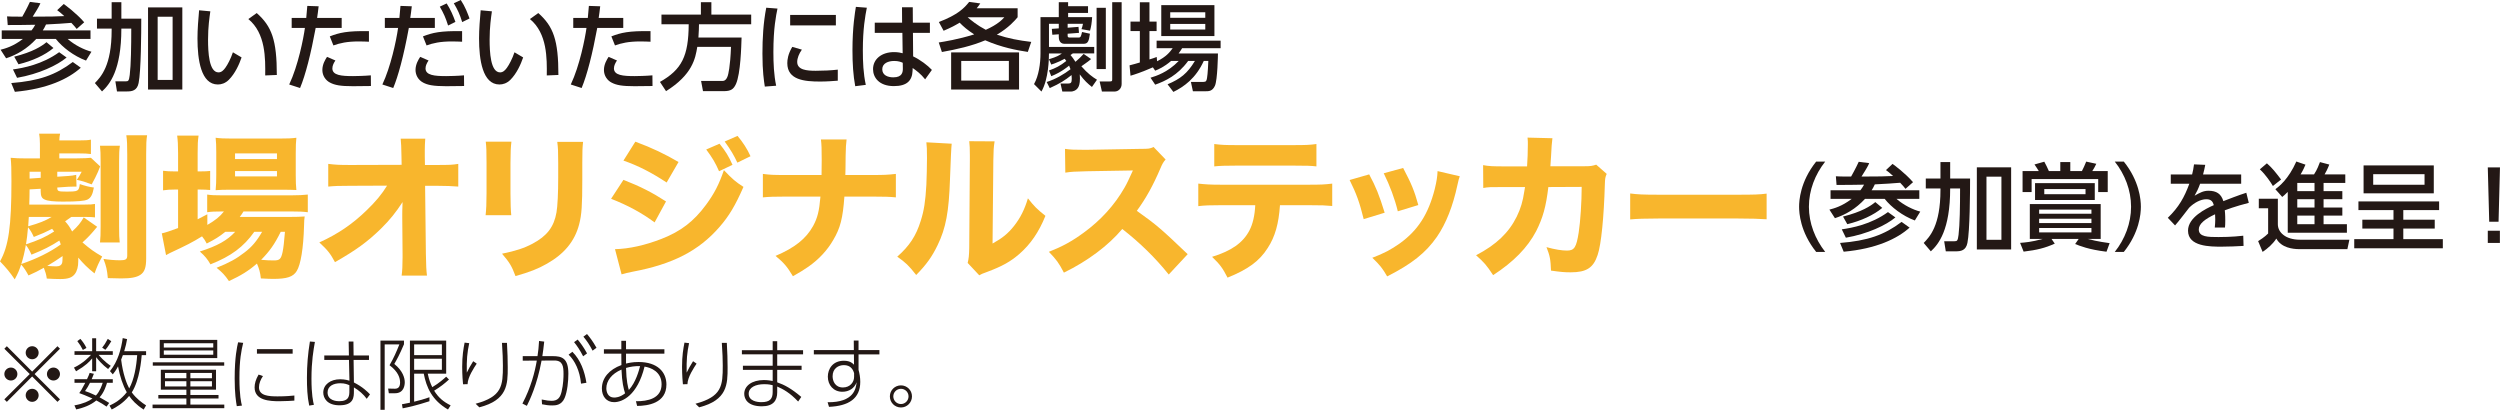 <?xml version="1.0" encoding="UTF-8"?><svg id="b" xmlns="http://www.w3.org/2000/svg" width="225.761mm" height="37.009mm" viewBox="0 0 639.953 104.909"><defs><style>.d{fill:#f8b62d;}.e{fill:#231815;}</style></defs><g id="c"><path class="e" d="M8.069,7.778c.317-.39.609-.805.951-1.439-3.341.049-3.73.073-7.047.073l-.171-2.219c.683.049,1.316.073,3.901.073.098-.195,1.098-1.902,1.951-3.78l2.682.341c-.268.61-.438,1.024-1.975,3.438,4.023,0,6.827-.049,8.095-.146-.95-.854-1.316-1.146-1.828-1.512l1.683-1.585c.438.317,3.218,2.341,5.242,4.682l-1.927,1.707c-.341-.438-.658-.829-1.365-1.561-1.463.122-4.121.317-6.486.415-.341.756-.585,1.146-.829,1.512h12.217v2.194h-5.853c1.805,1.585,4.219,2.78,6.096,3.268l-1.39,2.268c-3.146-1.17-6.022-3.39-7.729-5.535h-5.022c-2.365,2.56-4.999,4.072-7.706,4.95L.145,12.728c1.122-.292,3.219-.829,5.706-2.755H.438v-2.194h7.632ZM20.676,17.336c-3.17,2.853-8.534,5.413-16.873,6.169l-.927-2.243c7.096-.561,11.313-2.048,15.752-5.389l2.048,1.463ZM17.043,14.728c-2.365,1.975-7.071,4.218-12.68,5.193l-1.049-2.146c2.609-.366,7.486-1.268,11.826-4.414l1.902,1.366ZM13.678,12.289c-2.17,1.829-5.413,3.316-8.949,4.169l-1.097-1.951c4.804-1.219,6.998-2.658,8.266-3.706l1.78,1.487Z"/><path class="e" d="M28.576.561h2.487v4.218h5.096c0,3.462-.049,13.387-.683,16.483-.39,1.926-1.658,2.146-2.975,2.146h-2.561l-.414-2.585h2.657c.684,0,.829-.146,1.024-1.634.317-2.511.391-7.388.391-11.875h-2.536c0,10.68-2.999,14.289-4.95,16.093l-1.828-2.146c1.512-1.561,4.291-4.389,4.291-13.557v-.39h-3.755v-2.536h3.755V.561ZM46.669,1.902v21.019h-8.778V1.902h8.778ZM44.182,4.291h-3.828v16.166h3.828V4.291Z"/><path class="e" d="M53.838,2.901c-.22,1.561-.585,3.95-.585,7.242,0,3.169.219,8.388,2.682,8.388.78,0,1.317-.585,1.756-1.195.585-.805,1.365-2.292,1.927-3.95l2.219,1.317c-.61,1.78-1.658,4.121-3.268,5.73-.927.902-1.902,1.195-2.805,1.195-4.315,0-5.218-6.315-5.218-11.777,0-2.39.22-5.023.415-7.217l2.877.268ZM67.883,19.312c.049-4.316.146-10.777-4.316-14.435l2.146-1.536c3.853,3.414,5.145,6.9,5.145,15.849l-2.975.122Z"/><path class="e" d="M74.028,21.628c2.292-4.828,3.657-11.826,4.023-14.484h-3.39v-2.56h3.73c.171-1.683.195-2.024.269-3.072l2.901.097c-.17,1.512-.243,1.975-.39,2.975h6.291v2.56h-6.657c-1.219,6.608-2.608,12.07-3.999,15.386l-2.779-.902ZM85.854,15.483c-.366.536-.78,1.268-.78,2.024,0,1.78,2.341,1.975,5.291,1.975.78,0,2.975-.049,4.56-.195l.024,2.731c-1.536.024-3.072.049-4.608.049-3.17,0-4.633-.268-5.876-.927-1.098-.561-1.951-1.755-1.951-3.218,0-1.488.756-2.683,1.195-3.365l2.146.927ZM94.438,10.68c-.683-.024-1.414-.073-2.609-.073-3.023,0-4.877.439-6.486,1.024l-.926-2.316c2.438-.951,4.486-1.439,10.021-1.341v2.707Z"/><path class="e" d="M97.876,21.628c2.097-4.438,3.56-11.119,4.023-14.484h-3.39v-2.56h3.73c.171-1.683.195-2.024.269-3.072l2.901.097c-.17,1.512-.243,1.975-.39,2.975h6.291v2.56h-6.657c-1.341,7.339-2.779,12.484-3.999,15.386l-2.779-.902ZM109.702,15.483c-.366.536-.78,1.268-.78,2.024,0,1.78,2.341,1.975,5.291,1.975.78,0,2.975-.049,4.56-.195l.024,2.731c-1.536.024-3.072.049-4.608.049-3.39,0-4.779-.341-5.876-.927-1.317-.683-1.951-2-1.951-3.218,0-1.488.756-2.683,1.195-3.365l2.146.927ZM118.285,10.68c-.683-.024-1.414-.073-2.609-.073-3.023,0-4.877.439-6.486,1.024l-.926-2.316c2.438-.951,4.486-1.439,10.021-1.341v2.707ZM114.335.877c1.024,1.609,1.634,3.048,2.243,4.73l-1.878.927c-.634-2-1.097-3.048-2.121-4.828l1.756-.829ZM117.943,0c1.122,1.682,1.78,3.462,2.243,4.73l-1.877.927c-.609-1.975-1.146-3.146-2.146-4.828l1.779-.829Z"/><path class="e" d="M125.917,2.901c-.22,1.561-.585,3.95-.585,7.242,0,3.169.219,8.388,2.682,8.388.78,0,1.317-.585,1.756-1.195.585-.805,1.365-2.292,1.927-3.95l2.219,1.317c-.61,1.78-1.658,4.121-3.268,5.73-.927.902-1.902,1.195-2.805,1.195-4.315,0-5.218-6.315-5.218-11.777,0-2.39.22-5.023.415-7.217l2.877.268ZM139.962,19.312c.049-4.316.146-10.777-4.316-14.435l2.146-1.536c3.853,3.414,5.145,6.9,5.145,15.849l-2.975.122Z"/><path class="e" d="M146.107,21.628c2.292-4.828,3.657-11.826,4.023-14.484h-3.39v-2.56h3.73c.171-1.683.195-2.024.269-3.072l2.901.097c-.17,1.512-.243,1.975-.39,2.975h6.291v2.56h-6.657c-1.219,6.608-2.608,12.07-3.999,15.386l-2.779-.902ZM157.934,15.483c-.366.536-.78,1.268-.78,2.024,0,1.78,2.341,1.975,5.291,1.975.78,0,2.975-.049,4.56-.195l.024,2.731c-1.536.024-3.072.049-4.608.049-3.17,0-4.633-.268-5.876-.927-1.098-.561-1.951-1.755-1.951-3.218,0-1.488.756-2.683,1.195-3.365l2.146.927ZM166.517,10.68c-.683-.024-1.414-.073-2.609-.073-3.023,0-4.877.439-6.486,1.024l-.926-2.316c2.438-.951,4.486-1.439,10.021-1.341v2.707Z"/><path class="e" d="M178.488,11.997c-.487,2.999-1.243,7.096-7.997,11.338l-1.561-2.365c5.607-3.17,7.314-6.608,7.363-14.752h-6.974v-2.487h10.095V.561h2.683v3.17h10.192v2.487h-13.362c-.024.853-.024,1.829-.146,3.389h11.046c-.073,2.292-.244,9.241-1.438,11.899-.61,1.341-1.317,1.829-3.146,1.829h-5.291l-.488-2.609h5.315c.439,0,1.073,0,1.512-1.316.098-.317.635-2.146.829-7.413h-8.632Z"/><path class="e" d="M199.021,2.194c-.366,1.755-1.049,5.047-1.049,11.119,0,2.902.122,5.803.707,8.632l-2.901.22c-.22-1.439-.61-3.829-.61-8.413,0-3.95.22-7.9.976-11.777l2.878.22ZM205.263,12.704c-.732,1.024-1.195,2.194-1.195,3.146,0,2.048,2.414,2.268,4.755,2.268,1.902,0,3.95-.098,5.633-.292v2.829c-1.317.097-2.78.219-4.511.219-3.999,0-8.413-.39-8.413-4.706,0-.829.146-2.268,1.269-4.169l2.463.707ZM213.967,3.828v2.682h-11.704v-2.682h11.704Z"/><path class="e" d="M221.893,1.975c-.414,2.073-1.023,5.389-1.023,10.899,0,2.975.121,5.95.756,8.852l-2.707.341c-.512-2.78-.707-5.73-.707-9.193,0-5.974.658-9.777.878-11.119l2.804.219ZM238.035,5.803v2.609h-4.341l.049,6.022c1.878.902,3.706,2.292,4.804,3.463l-1.731,2.414c-1.097-1.39-2.243-2.243-3.194-2.901l-.024.707c-.098,2.536-1.463,3.926-4.779,3.926-3.804,0-5.34-2.219-5.34-4.34,0-2.584,2.194-4.365,5.389-4.365,1.024,0,1.707.171,2.195.293l-.073-5.218h-7.071v-2.609h6.998l-.024-3.95h2.755l.024,3.95h4.365ZM231.085,16.068c-.487-.219-1.121-.463-2.194-.463-1.463,0-3.048.561-3.048,2.121,0,1.512,1.39,2.073,2.829,2.073,2.316,0,2.462-1.366,2.438-2.365l-.024-1.366Z"/><path class="e" d="M263.101,13.289c-2.779-.415-6.729-1.146-10.899-2.975-3.535,1.487-7.314,2.316-11.094,2.999l-.805-2.438c1.365-.22,4.949-.78,9.07-2.073-1.78-1.146-2.707-1.975-3.73-2.999-1.171.707-2.049,1.195-4.097,2.072l-1.219-2.243c4.827-1.829,6.534-3.584,7.754-5.145l2.853.39c-.463.683-.609.854-.927,1.244h10.485v2.292c-.658.78-2.268,2.682-5.315,4.462,3.048 1,5.559,1.463,8.802,1.853l-.878,2.56ZM260.857,22.92h-17.385v-9.51h17.385v9.51ZM258.249,15.605h-12.192v5.023h12.192v-5.023ZM247.69,4.413c.902.78,2.414,2.048,4.657,3.219,3.072-1.366,4.243-2.658,4.755-3.219h-9.412Z"/><path class="e" d="M268.515,18.043c1.707-.609,2.804-1.146,4.438-2.438-.098-.122-.146-.22-.414-.561-.659.366-1.707.902-3.438,1.487l-.585-1.365c2.17-.659,2.779-1.098,3.315-1.488h-3.315c0,1.195-.073,6.535-1.927,9.753l-1.901-1.902c1.219-2.121,1.657-5.315,1.657-7.852V4.389h4.682V.561h2.39v1.024h5.097v1.731h-5.097v1.073h6.146c-.098,1.536-.244,2.438-.537,3.462l-2.194-.39c.098-.244.293-.731.391-1.365h-3.926v1l2.779-.219.122,1.536-2.901.219v.463c0,.244,0,.512.463.512h2.39c.463,0,.585-.292.829-1.415l2.023.439c-.268,1.878-.487,2.585-1.634,2.585h-4.925c-.342,0-1.415-.146-1.415-1.756v-.683l-1.657.122-.122-1.512,1.779-.122v-1.17h-2.511v5.925h11.582v1.658h-5.486c-.342.244-.439.317-.585.415.39.463.805.976,1.268,1.731.78-.658,1.438-1.292,2.097-2.024l1.902,1.317c-.244.195-.439.39-.78.634-.22.171-1.438,1.024-1.707,1.219,1.658,1.902,2.877,2.755,3.999,3.438l-1.292,1.853c-1.073-.853-1.902-1.585-3.121-3.218.024.219.049.536.049,1.048,0,1.39-.269,1.951-.415,2.219-.512.976-1.585,1.122-1.78,1.122h-2.316l-.463-2.048h1.95c.731,0,.927-.244.927-1.219,0-.317-.024-.634-.049-.951-1.755,1.39-2.901,2.122-5.584,3.341l-.78-1.561c2.39-.78,4.341-1.951,6.097-3.268-.098-.292-.22-.609-.366-.927-.341.293-2.048,1.707-4.56,2.707l-.585-1.463ZM280.706,1.999h2.365v15.679h-2.365V1.999ZM284.705.561h2.414v20.945c0,1.17-.878,1.926-1.78,1.926h-3.268l-.585-2.584h2.561c.609,0,.658-.098.658-.561V.561Z"/><path class="e" d="M299.774,15.605c-1.854,1.584-3.194,2.121-4.072,2.487l-.585-.854c-3.097,1.341-4.584,1.805-5.73,2.146l-.243-2.658c.561-.122,2.243-.61,2.633-.732V7.949h-2.39v-2.414h2.39V.585h2.463v4.95h1.829v2.414h-1.829v7.266c1.098-.341,1.243-.39,1.854-.634l.097,1.097c2.293-1.122,3.243-2.292,3.999-3.34h-4.12v-1.926h16.386v1.926h-9.852c-.316.512-.487.805-.902,1.341h10.07c0,.269-.097,6.803-.779,8.291-.635,1.39-1.585,1.39-2.342,1.39h-3.291l-.513-2.39h3.194c.731,0,.805-.317.927-.951.195-1.0.317-3.853.342-4.413h-1.171c-2.023,4.462-5.12,6.632-7.778,7.924l-1.487-1.951c3.268-1.365,5.072-2.78,6.998-5.974h-1.731c-2.682,3.682-5.852,5.145-8.437,6.071l-1.194-1.78c1.438-.438,4.438-1.39,7.217-4.291h-1.95ZM297.263,1.316h13.606v7.925h-13.606V1.316ZM299.555,3.145v1.415h8.974v-1.415h-8.974ZM299.555,6.12v1.438h8.974v-1.438h-8.974Z"/><path class="d" d="M24.874,58.055c-1.763,2.123-2.403,2.764-3.766,4.005,2.003,1.723,2.965,2.403,5.047,3.605-.881,1.562-1.281,2.483-1.962,4.326-1.763-1.402-2.885-2.523-4.166-4.045v.921c0,1.402-.28,2.483-.881,3.285-.722.921-1.723,1.282-3.726,1.282-1.081,0-1.883-.04-3.444-.121-.16-1.121-.36-1.722-.761-2.764-1.482.841-2.163,1.162-3.926,1.963-.761-1.362-1.001-1.763-1.883-2.804-.521,1.562-.761,2.163-1.642,3.805-1.242-1.843-2.163-2.924-3.766-4.606,2.203-3.885,2.924-9.012,2.924-20.508,0-3.084-.04-4.486-.2-6.008,1.202.12,2.203.16,3.966.16h3.524v-3.765c0-1.122-.08-1.843-.2-2.563h5.367c-.12.521-.16.881-.2,1.722h4.927c1.603,0,2.443-.04,3.164-.2v3.685c-.921-.121-1.642-.161-3.164-.161h-4.927v1.282h4.086q3.324-.04,4.005-.16l2.363,2.203q-.2.48-.561,1.402c-.4.921-.881,1.883-1.603,3.205-1.682-.641-2.443-.881-3.805-1.162.48-.681.841-1.282,1.241-2.083h-6.248v1.282l2.924-.2c.681-.04,1.362-.16,1.923-.28l.08,3.004h-.521q-.12,0-1.522.04l-2.884.2c0,.961.2,1.042,2.283,1.042,3.084,0,3.244-.08,3.484-1.922,1.282.44,2.323.721,3.605.881-.321,1.803-.762,2.644-1.643,3.084-.761.36-2.523.521-6.289.521-2.362,0-3.885-.16-4.646-.521-.762-.321-1.042-.881-1.042-2.163v-.601l-2.844.16c0,1.642-.04,2.283-.08,3.885h14.26c1.281,0,1.962-.04,2.563-.16v3.444c-.602-.08-1.082-.12-2.483-.12h-3.565c-.881.641-1.081.761-1.602,1.122.761.841,1.161,1.402,1.802,2.604,1.482-1.362,2.163-2.203,2.965-3.605l3.444,2.403ZM8.051,65.185c-.48-1.082-.801-1.643-1.441-2.483-.36,2.042-.601,3.044-1.162,4.887,4.046-1.402,7.29-3.004,10.094-5.007-.12-.401-.16-.561-.36-1.001-2.123,1.402-4.206,2.443-7.13,3.605ZM13.338,58.576c-1.562.801-2.443,1.201-4.686,2.083-.481-1.042-.802-1.642-1.482-2.483-.16,1.883-.28,2.844-.521,4.366,3.084-1.001,4.967-1.843,7.21-3.285-.241-.32-.281-.4-.521-.681ZM8.131,55.532h-.761c-.08,1.162-.08,1.442-.16,2.403,2.924-.841,4.366-1.402,6.008-2.403h-5.087ZM7.57,43.956v1.763l2.844-.201v-1.562h-2.844ZM12.097,68.069c1.001.08,1.923.12,2.283.12.921,0,1.441-.36,1.562-1.082.04-.28.04-.32.08-1.562-1.241.881-2.644,1.762-3.925,2.523ZM30.682,37.307c-.16,1.122-.2,2.123-.2,4.085v16.502c0,2.283.04,3.084.16,4.166h-5.047c.12-1.122.16-2.123.16-4.166v-16.382c0-2.002-.04-3.124-.16-4.206h5.087ZM37.651,34.624c-.2,1.202-.24,2.323-.24,4.847v26.676c0,2.323-.4,3.485-1.482,4.206-.961.641-2.403.921-4.887.921-.641,0-.921,0-3.444-.08-.2-2.163-.4-3.044-1.122-4.926,1.122.2,2.845.36,4.206.36,1.522,0,1.883-.24,1.883-1.242v-25.795c0-2.483-.04-3.765-.24-4.967h5.327Z"/><path class="d" d="M57.679,59.337c-1.603,1.282-2.644,1.923-4.767,3.004-.44-.841-.601-1.081-1.202-1.842-2.442,1.522-4.045,2.323-8.251,4.286-.2.08-.24.12-.961.521l-1.082-5.568c.922-.2,2.003-.561,4.166-1.362v-9.853h-.881c-1.082,0-1.963.04-2.964.2v-5.007c.841.12,1.762.16,2.964.16h.881v-4.687c0-2.123-.08-3.244-.24-4.486h5.487c-.2,1.282-.24,2.323-.24,4.486v4.687h.601c1.202,0,1.963-.04,2.604-.12v4.887c-.921-.08-1.521-.12-2.563-.12h-.641v7.61c.801-.441,1.121-.601,2.483-1.282v2.724c2.123-1.242,3.164-2.083,4.246-3.445h-.521c-1.722,0-2.804.04-3.765.2v-4.526c.921.16,2.003.2,3.846.2h17.663c1.883,0,3.165-.08,4.246-.2v4.526c-1.161-.16-2.443-.2-4.206-.2h-12.256c-.401.641-.521.841-.962,1.402h12.737c1.923,0,2.724-.04,3.886-.12-.12.721-.12,1.122-.16,2.403-.16,5.688-.842,9.934-1.883,11.576-.921,1.482-2.483,2.003-6.048,2.003-.842,0-1.402-.04-3.125-.121-.16-1.522-.44-2.523-1.001-3.805-2.163,1.883-4.126,3.084-7.17,4.486-1.001-1.482-1.722-2.243-3.164-3.405,3.204-1.282,5.047-2.283,7.21-3.965,1.802-1.362,3.124-2.924,4.445-5.247h-2.002c-2.724,3.845-5.929,6.249-11.216,8.332-.761-1.322-1.401-2.123-2.724-3.285,4.526-1.442,7.01-2.844,9.053-5.047h-2.523ZM58.88,48.562c-1.521,0-2.764.04-3.685.12.12-1.242.16-2.283.16-3.965v-5.728c0-1.642-.04-2.563-.16-3.725,1.241.16,2.123.201,4.165.201h12.177c2.083,0,3.124-.041,4.326-.201-.12,1.122-.16,1.963-.16,4.086v5.407c0,1.722.04,2.884.16,3.885-.801-.04-2.003-.08-3.604-.08h-13.379ZM60.162,40.712h10.734v-1.442h-10.734v1.442ZM60.162,45.158h10.734v-1.362h-10.734v1.362ZM71.857,59.337c-1.602,3.245-2.844,4.967-5.007,7.17,1.282.12,2.323.16,3.205.16,1.521,0,1.882-.32,2.283-2.163.24-1.202.36-2.363.601-5.167h-1.082Z"/><path class="d" d="M102.965,55.131c0-.36,0-1.522.08-3.405-1.643,2.563-3.324,4.646-5.527,6.81-3.445,3.364-6.369,5.487-11.776,8.571-1.201-2.243-1.883-3.084-4.005-5.047,4.766-2.163,8.531-4.726,12.176-8.291,2.243-2.163,3.846-4.085,5.167-6.249l-9.412.04c-3.004,0-3.926.04-5.648.2v-5.808c2.003.24,2.845.28,5.769.28l13.018-.04-.04-2.123q-.04-3.164-.2-4.566h6.288c-.08,1.161-.12,1.922-.12,3.004v1.522l.04,2.203h2.884c3.565,0,4.126-.04,5.647-.28v5.808c-1.401-.12-3.244-.2-5.527-.2h-2.964l.2,17.424c.04,3.004.12,4.286.28,5.567h-6.488c.16-1.162.24-2.483.24-4.646v-.881l-.08-9.333v-.561Z"/><path class="d" d="M130.911,36.266c-.161,1.322-.241,2.804-.241,5.447v7.851c0,2.483.08,4.446.2,5.528h-6.568c.16-1.482.24-2.964.24-5.608v-7.771c0-3.084-.04-4.005-.2-5.447h6.569ZM149.256,36.306c-.16,1.442-.2,2.283-.2,5.327v4.246c0,6.649-.16,9.092-.802,11.536-1.121,4.326-3.805,7.57-8.251,10.093-2.243,1.282-4.366,2.123-8.051,3.165-.961-2.563-1.482-3.445-3.444-5.728,3.524-.721,5.607-1.402,7.811-2.563,3.685-1.962,5.487-4.286,6.128-8.011.28-1.602.44-4.927.44-8.852v-3.805c0-3.044-.04-3.765-.24-5.407h6.609Z"/><path class="d" d="M159.589,46.039c4.406,1.722,7.37,3.244,10.896,5.527l-2.924,5.367c-3.285-2.443-6.85-4.366-11.136-6.048l3.164-4.847ZM157.427,63.783c3.604-.08,7.73-1.001,11.936-2.644,4.927-1.923,8.252-4.486,11.376-8.732,2.123-2.884,3.324-5.247,4.566-8.852,2.242,2.363,2.964,2.964,5.006,4.286-2.082,4.767-3.685,7.45-6.128,10.254-5.327,6.128-11.977,9.533-22.23,11.456-1.241.24-2.002.44-2.844.681l-1.682-6.449ZM162.634,36.266c4.325,1.602,7.65,3.205,11.055,5.207l-3.044,5.247c-3.966-2.604-7.33-4.326-11.056-5.607l3.045-4.847ZM184.183,36.787c1.522,1.882,2.323,3.164,3.324,5.407l-3.444,1.642c-.961-2.203-1.683-3.405-3.284-5.567l3.404-1.482ZM188.789,34.784c1.361,1.602,2.523,3.405,3.324,5.207l-3.364,1.642c-.881-1.882-1.683-3.244-3.244-5.407l3.284-1.442Z"/><path class="d" d="M223.396,44.797c2.804,0,3.846-.04,5.928-.28v6.008c-1.481-.16-3.124-.2-5.848-.2h-7.33c-.4,5.567-1.041,8.051-2.844,11.095-1.521,2.644-3.685,4.967-6.368,6.849-1.162.801-2.043,1.362-3.966,2.443-1.521-2.523-2.243-3.365-4.446-5.207,4.927-2.083,7.811-4.406,9.613-7.65,1.122-2.083,1.562-3.765,1.883-7.53h-9.053c-2.563,0-4.205.04-5.688.2v-6.008c1.843.24,2.604.28,5.808.28h9.213c.04-2.123.04-3.405.04-3.845,0-2.844-.04-4.005-.2-5.247h6.569q-.201,1.362-.241,4.085c-.04,1.442-.04,2.604-.04,3.565q-.04,1.001-.04,1.442h7.01Z"/><path class="d" d="M243.619,36.787q-.16,1.201-.44,9.092c-.28,8.331-1.042,12.497-3.165,16.863-1.401,2.924-2.884,5.007-5.487,7.65-1.922-2.443-2.684-3.165-4.847-4.687,3.085-2.724,4.807-5.287,6.009-9.172.841-2.644,1.201-4.967,1.441-9.212.08-1.963.16-4.687.16-6.85,0-2.243-.04-3.004-.16-4.045l6.489.361ZM254.594,36.186c-.24,1.642-.28,2.123-.32,4.847l-.2,21.309c2.483-1.362,3.966-2.563,5.487-4.486,1.643-2.083,2.724-4.246,3.565-7.09,1.642,2.083,2.282,2.724,4.485,4.486-1.682,4.166-3.805,7.25-6.648,9.733-2.323,2.002-4.366,3.164-8.452,4.686-1.001.36-1.321.481-1.842.801l-2.965-3.165c.281-1.122.361-1.922.401-3.845l.16-22.51v-1.122c0-1.762-.04-2.684-.16-3.685l6.488.04Z"/><path class="d" d="M299.174,70.272c-3.404-4.246-7.41-8.171-11.896-11.656-3.564,4.246-8.852,8.211-14.94,11.175-1.321-2.523-1.882-3.284-3.845-5.327,3.524-1.402,5.888-2.684,8.892-4.887,4.406-3.204,7.931-7.089,10.494-11.576.521-.881,1.202-2.323,2.123-4.366l-11.695.2c-3.325.08-4.086.12-5.607.36l-.08-6.088c1.281.2,2.402.24,4.886.24h.762l13.658-.24c2.203,0,2.403-.04,3.364-.481l3.085,3.205c-.521.561-.842,1.082-1.322,2.243-1.923,4.486-3.725,7.73-6.048,10.895,5.167,3.685,6.168,4.566,13.018,11.095l-4.847,5.207Z"/><path class="d" d="M327.648,52.528c-.32,4.726-1.241,8.051-3.124,10.935-2.123,3.365-5.047,5.488-10.294,7.61-1.281-2.483-1.883-3.324-3.966-5.327,4.967-1.522,7.932-3.605,9.573-6.769.842-1.602,1.362-3.805,1.482-6.449h-8.893c-2.684,0-4.085.04-5.688.24v-5.768c1.843.201,3.044.281,5.768.281h22.591c2.844,0,4.006-.04,5.928-.281v5.728c-1.842-.16-2.522-.2-5.808-.2h-7.57ZM310.826,36.867c1.842.24,2.924.28,5.768.28h14.46c3.124,0,4.245-.04,5.928-.28v5.728c-1.482-.16-2.203-.2-5.848-.2h-14.62c-2.644,0-4.246.04-5.688.2v-5.728Z"/><path class="d" d="M350.483,44.637c1.763,3.284,2.563,5.287,3.966,9.813l-5.367,1.643c-1.082-4.366-1.843-6.449-3.605-10.014l5.007-1.442ZM373.675,45.118c-.24.681-.28.801-.601,2.243-1.161,5.407-2.884,9.813-5.247,13.258-2.844,4.085-6.408,6.93-12.737,10.134-1.241-2.123-1.803-2.844-3.805-4.767,3.044-1.162,4.766-2.083,7.049-3.685,4.646-3.364,7.29-7.49,8.933-13.898.48-1.963.681-3.285.721-4.606l5.688,1.322ZM359.176,42.995c2.122,4.046,2.884,5.848,3.885,9.493l-5.247,1.602c-.761-3.164-2.043-6.609-3.604-9.733l4.967-1.362Z"/><path class="d" d="M390.902,42.594c.12-1.722.2-3.805.2-5.688,0-.601,0-.961-.08-1.683l6.369.16q-.2,1.322-.361,4.807c-.04.841-.08,1.082-.16,2.363h8.812c1.481,0,1.923-.08,2.924-.4l2.684,2.363c-.36.761-.44,1.161-.48,2.764-.24,8.251-.922,15.301-1.843,17.984-1.081,3.284-2.844,4.446-6.89,4.446-1.562,0-2.523-.08-5.047-.44-.12-2.924-.28-3.765-1.161-6.008,2.163.601,3.926.881,5.247.881,1.883,0,2.403-.801,3.004-4.646.44-2.884.762-7.851.762-11.656l-8.532.04c-.601,5.047-1.401,7.891-3.124,11.295-2.203,4.206-5.808,7.891-11.015,11.255-1.683-2.563-2.323-3.285-4.366-5.087,5.207-2.724,8.371-5.768,10.414-9.894,1.001-2.042,1.562-3.925,1.923-6.409l.2-1.162h-5.207c-3.966,0-4.046,0-5.487.24l-.04-5.848c1.521.28,2.523.32,5.607.32h5.647Z"/><path class="d" d="M417.298,49.523c1.803.241,3.244.321,7.33.321h20.268c4.045,0,5.487-.04,7.33-.281v6.569c-1.603-.12-4.246-.201-7.37-.201h-20.228c-3.484,0-5.768.081-7.33.241v-6.649Z"/><path class="e" d="M464.902,64.484c-4.12-5.169-4.364-10.021-4.364-11.558s.244-6.389,4.364-11.558h2.316c-2.608,3.316-4.169,7.34-4.169,11.558s1.585,8.242,4.169,11.558h-2.316Z"/><path class="e" d="M476.217,48.709c.317-.39.609-.805.951-1.439-3.341.049-3.73.073-7.047.073l-.171-2.219c.683.049,1.316.073,3.901.073.098-.195,1.098-1.902,1.951-3.78l2.682.341c-.268.61-.438,1.024-1.975,3.438,4.023,0,6.827-.049,8.095-.146-.95-.854-1.316-1.146-1.828-1.512l1.683-1.585c.438.317,3.218,2.341,5.242,4.682l-1.927,1.707c-.341-.439-.658-.829-1.365-1.561-1.463.122-4.121.317-6.486.414-.341.756-.585,1.146-.829,1.512h12.217v2.194h-5.853c1.805,1.585,4.219,2.78,6.096,3.268l-1.39,2.268c-3.146-1.17-6.022-3.39-7.729-5.535h-5.022c-2.365,2.56-4.999,4.072-7.706,4.95l-1.414-2.194c1.122-.292,3.219-.829,5.706-2.755h-5.413v-2.194h7.632ZM488.823,58.267c-3.17,2.853-8.534,5.413-16.873,6.169l-.927-2.243c7.096-.561,11.313-2.048,15.752-5.389l2.048,1.463ZM485.19,55.658c-2.365,1.975-7.071,4.218-12.68,5.193l-1.049-2.146c2.609-.366,7.486-1.268,11.826-4.414l1.902,1.366ZM481.825,53.219c-2.17,1.829-5.413,3.316-8.949,4.169l-1.097-1.951c4.804-1.219,6.998-2.658,8.266-3.706l1.78,1.487Z"/><path class="e" d="M496.724,41.491h2.487v4.218h5.096c0,3.462-.049,13.387-.683,16.483-.39,1.926-1.658,2.146-2.975,2.146h-2.561l-.414-2.584h2.657c.684,0,.829-.146,1.024-1.634.317-2.511.391-7.388.391-11.875h-2.536c0,10.68-2.999,14.289-4.95,16.093l-1.828-2.146c1.512-1.561,4.291-4.389,4.291-13.557v-.39h-3.755v-2.536h3.755v-4.218ZM514.816,42.832v21.019h-8.778v-21.019h8.778ZM512.329,45.222h-3.828v16.166h3.828v-16.166Z"/><path class="e" d="M539.225,64.436c-4.608-.561-6.949-1.536-8.022-1.975l.902-1.292h-6.949l.829,1.195c-2.487,1.122-4.535,1.633-7.974,2.048l-.902-2.243c1.293-.098,2.901-.219,5.779-1h-3.292v-8.924h18.142v8.924h-3.316c.536.146,2.609.683,5.608,1.073l-.805,2.194ZM537.104,49.171v-3.34h-17.045v3.34h-2.316v-5.389h4.146c-.22-.415-.707-1.097-1.098-1.682l2.512-.708c.317.561.854,1.634,1.171,2.39h2.926v-2.292h2.561v2.292h2.975c.269-.463.854-1.78,1.097-2.414l2.585.561c-.268.609-.658,1.292-1.024,1.853h3.95v5.389h-2.438ZM536.226,51.195h-15.289v-4.316h15.289v4.316ZM535.372,53.658h-13.387v1.048h13.387v-1.048ZM535.372,55.999h-13.387v1.097h13.387v-1.097ZM535.372,58.364h-13.387v1.122h13.387v-1.122ZM533.86,48.391h-10.559v1.317h10.559v-1.317Z"/><path class="e" d="M541.346,64.484c2.609-3.292,4.17-7.339,4.17-11.558s-1.561-8.266-4.17-11.558h2.316c3.95,4.926,4.365,9.681,4.365,11.558s-.415,6.632-4.365,11.558h-2.316Z"/><path class="e" d="M573.703,44.661v2.365h-10.51c-.487,1.341-.829,2.024-1.414,3.072,1.438-.829,2.316-1.268,3.56-1.268,2.024,0,3.243.78,3.804,2.658,1.122-.438,3.926-1.536,5.877-2.146l.634,2.584c-3.438.878-5.828,1.78-6.145,1.902.122,1.049.122,2.268.122,2.634,0,.78-.024,1.268-.073,1.78h-2.609c.171-1.585.122-2.829.073-3.389-2.561,1.195-4.17,2.438-4.17,3.877,0,1.951,2.39,1.951,5.072,1.951.512,0,3.462,0,6.315-.341l.073,2.609c-1.683.098-3.73.195-5.633.195-2.901,0-8.583,0-8.583-4.097,0-3.414,4.56-5.633,6.607-6.535-.243-.805-.585-1.512-1.926-1.512-1.463,0-3.146.926-4.389,2.17-.098.098-2.951,3.877-3.609,4.536l-1.853-1.951c2.828-2.73,4.242-5.267,5.511-8.729h-4.755v-2.365h5.462c.219-.902.365-1.561.487-2.584l2.877.122c-.17.927-.292,1.415-.561,2.463h9.754Z"/><path class="e" d="M578.214,50.878h4.877v6.535c0,2.048,1.95,3.95,5.656,3.95h12.655l-.512,2.414h-12.289c-1.707,0-4.633-.366-5.901-2.707-.805,1.292-2.17,2.511-3.511,3.414l-1.146-2.755c.464-.292,1.536-.951,2.561-1.951v-6.461h-2.39v-2.438ZM580.286,41.808c1.463,1.292,2.171,2.243,3.634,4.146l-2.098,1.658c-.512-.877-1.828-2.877-3.34-4.267l1.804-1.536ZM585.626,49.123c-.634.634-.95.926-1.414,1.292l-1.755-1.975c.926-.707,3.34-2.536,5.364-7.096l2.341.805c-.269.634-.562,1.341-1.244,2.487h3.438c.805-1.195,1.292-2.56,1.512-3.146l2.39.634c-.391,1.049-.902,2.024-1.195,2.512h5.292v2.194h-5.56v2.097h4.804v2.073h-4.804v2.121h4.804v2.073h-4.804v2.194h5.974v2.195h-15.143v-10.46ZM588.064,46.831v2.097h4.414v-2.097h-4.414ZM588.064,51v2.121h4.414v-2.121h-4.414ZM588.064,55.194v2.194h4.414v-2.194h-4.414Z"/><path class="e" d="M603.72,51.561h20.652v2.219h-9.168v2.462h8.047v2.268h-8.047v2.707h10.119v2.341h-22.677v-2.341h10.046v-2.707h-7.974v-2.268h7.974v-2.462h-8.973v-2.219ZM623.007,42.344v7.145h-17.971v-7.145h17.971ZM607.499,44.587v2.707h13.143v-2.707h-13.143Z"/><path class="e" d="M639.953,42.856l-.365,13.898h-2.39l-.366-13.898h3.121ZM636.832,59.071h3.097v3.121h-3.097v-3.121Z"/><path class="e" d="M1.747,102.868l-.64-.64,6.501-6.481-6.501-6.481.64-.64,6.481,6.501,6.481-6.501.64.64-6.501,6.481,6.501,6.481-.64.64-6.481-6.501-6.481,6.501ZM4.447,95.747c0,.9-.74,1.66-1.66,1.66s-1.68-.74-1.68-1.66.76-1.66,1.68-1.66,1.66.76,1.66,1.66ZM9.889,90.305c0,.881-.72,1.66-1.66,1.66-.92,0-1.66-.76-1.66-1.66,0-.94.76-1.68,1.66-1.68.94,0,1.66.76,1.66,1.68ZM9.889,101.188c0,.899-.72,1.68-1.66,1.68-.92,0-1.66-.76-1.66-1.68,0-.921.76-1.661,1.66-1.661.94,0,1.66.761,1.66,1.661ZM15.35,95.747c0,.9-.74,1.66-1.68,1.66-.9,0-1.661-.74-1.661-1.66s.761-1.66,1.661-1.66c.939,0,1.68.76,1.68,1.66Z"/><path class="e" d="M19.066,90.845v-.94h4.521v-3.32h1.02v3.32h4.261v.94h-3.62c.2.24,1.42,1.7,3.101,2.801l-.681.82c-1.46-1.08-2.601-2.421-3.061-3.041v3.621h-1.02v-3.301c-.681.84-1.601,1.82-4.121,3.301l-.54-.94c2.42-1.14,3.94-2.82,4.36-3.261h-4.221ZM24.027,95.686c-.28.721-.399,1.001-.56,1.381h5.4v.92h-1.479c-.181.62-.7,2.421-1.9,3.721.779.42,1.64.94,2.46,1.44l-.68.94c-.7-.5-1.48-1-2.621-1.58-1.46,1.22-3.28,1.88-5.141,2.3l-.46-1.04c2.32-.42,3.74-1.1,4.621-1.76-1.561-.721-2.741-1.141-3.381-1.381.34-.48.68-.98,1.54-2.641h-2.761v-.92h3.201c.359-.74.54-1.2.68-1.62l1.08.239ZM21.207,89.585c-.48-.96-.721-1.32-1.42-2.261l.779-.58c.421.46,1.101,1.34,1.561,2.32l-.92.521ZM23.027,97.987c-.36.74-.76,1.421-1.261,2.121.66.22,1.4.479,2.781,1.14,1.06-1.12,1.561-2.7,1.74-3.261h-3.261ZM26.148,89.005c.5-.62.859-1.16,1.439-2.261l.9.6c-.94,1.561-1.26,1.901-1.521,2.201l-.819-.54ZM37.391,89.905v1.001h-1.12c-.08,1.02-.5,6.361-2.541,9.542,1.2,1.64,2.601,2.641,3.661,3.32l-.62,1.08c-1.98-1.28-3.001-2.48-3.721-3.5-1.561,1.92-3.361,2.92-4.461,3.48l-.561-1c1.16-.54,2.9-1.461,4.421-3.421-1-1.74-1.78-4.101-2.24-6.622-.561,1.081-.98,1.601-1.341,2.041l-.72-.82c2.04-2.501,2.881-5.701,3.261-8.462l1.12.26c-.16.94-.36,1.881-.74,3.101h5.602ZM31.449,90.906c-.2.56-.28.8-.44,1.16.44,3.641,1.421,6.201,2.061,7.361,1.261-2.24,1.841-5.642,2.041-8.521h-3.661Z"/><path class="e" d="M57.41,104.489h-18.363v-.921h8.661v-1.56h-7.182v-.9h7.182v-1.36h-6.541v-5.102h14.123v5.102h-6.562v1.36h7.201v.9h-7.201v1.56h8.682v.921ZM57.391,93.606h-18.284v-.86h18.284v.86ZM55.61,87.004v4.661h-14.724v-4.661h14.724ZM54.59,87.865h-12.663v1.101h12.663v-1.101ZM54.59,89.706h-12.663v1.1h12.663v-1.1ZM47.708,95.466h-5.48v1.36h5.48v-1.36ZM47.708,97.586h-5.48v1.341h5.48v-1.341ZM54.25,95.466h-5.521v1.36h5.521v-1.36ZM54.25,97.586h-5.521v1.341h5.521v-1.341Z"/><path class="e" d="M62.248,87.765c-.48,1.98-.961,4.341-.961,9.002,0,4.541.44,6.261.641,7.062l-1.32.14c-.2-1.16-.54-3.221-.54-7.081,0-5.502.62-8.162.88-9.263l1.301.141ZM67.309,96.267c-.58.84-1.021,1.88-1.021,2.88,0,2.161,2.48,2.32,4.762,2.32,2.16,0,3.5-.14,4.301-.22v1.301c-.58.04-2.2.159-3.821.159-2.46,0-6.361-.159-6.361-3.54,0-.98.301-2.061,1.021-3.281l1.12.381ZM74.91,89.365v1.161h-9.142v-1.161h9.142Z"/><path class="e" d="M80.607,87.525c-.36,2.04-.88,4.921-.88,9.402,0,4.12.42,5.9.62,6.701l-1.2.2c-.501-2.341-.58-4.722-.58-7.102,0-3.241.239-6.102.76-9.303l1.28.101ZM94.45,90.986v1.16h-3.94l.08,5.761c2.24,1.12,3.561,2.44,4.12,3.041l-.84,1.14c-.78-1.1-2-2.18-3.28-2.92v.92c0,1.54,0,3.661-3.701,3.661-3.181,0-4.141-1.86-4.141-3.261,0-2.041,1.84-3.401,4.32-3.401.24,0,1.24,0,2.381.36l-.12-5.301h-6.321v-1.16h6.302l-.061-3.562h1.221l.04,3.562h3.94ZM89.43,98.607c-.521-.22-1.161-.5-2.321-.5-1.7,0-3.261.681-3.261,2.36,0,2.101,2.361,2.24,2.941,2.24,2.641,0,2.641-1.479,2.641-2.7v-1.4Z"/><path class="e" d="M103.408,87.185v.939c-1.101,2.621-1.881,4.021-2.48,5.041,2.221,1.781,2.681,3.642,2.681,4.682,0,.7-.181,2.82-2.501,2.82h-1.58l-.18-1.2,1.7.04c.92.02,1.36-.521,1.36-1.601,0-1.1-.42-2.7-2.701-4.421,1.101-1.84,1.82-3.581,2.521-5.321h-3.761v16.744h-1.08v-17.724h6.021ZM114.931,97.147c-1.16,1.061-2.16,1.86-3.801,2.86,1.061,1.721,2.32,2.82,4.221,3.761l-.68,1.061c-4.081-2.381-5.502-5.602-6.201-9.182h-2.461v7.181c1.36-.3,2.58-.68,3.921-1.14v1.02c-3.241,1.061-5.441,1.541-6.861,1.821l-.181-1.041c.4-.08.74-.14,2.041-.399v-15.903h9.282v8.462h-4.722c.34,1.6.681,2.46,1.16,3.46,1.78-1.04,3.101-2.26,3.562-2.681l.72.721ZM113.11,88.165h-7.102v2.741h7.102v-2.741ZM113.11,91.826h-7.102v2.841h7.102v-2.841Z"/><path class="e" d="M120.108,87.845c-.521,2.48-.681,4.16-.62,7.541.5-1.02.939-1.8,1.64-2.921l.9.621c-.64.979-2.301,3.42-2.341,5.261l-1.16.02c-.22-2.24-.22-4.141-.22-4.461,0-2.84.32-4.66.62-6.201l1.181.141ZM129.771,87.765c.14,2.74.199,4.101.199,6.341,0,4.221-.04,8.322-7.281,10.162l-.94-.92c6.802-1.82,6.981-4.641,6.981-9.762,0-1.801-.06-2.841-.239-5.821h1.28Z"/><path class="e" d="M133.728,103.308c2.18-4.161,3.181-8.042,3.681-11.002l-3.601.02v-1.16h3.78c.22-1.4.28-2.101.4-3.881l1.32.16c-.181,1.66-.28,2.46-.48,3.721h2.661c2.34,0,4,.521,4,4.481,0,1.88-.239,4.54-.96,6.241-.78,1.82-2.24,1.9-3.181,1.9-.92,0-1.66-.101-2.601-.301l-.08-1.22c1.181.26,1.98.34,2.521.34,1.581,0,2.201-.82,2.561-2.32.46-1.9.5-3.821.5-4.541,0-1.961-.18-3.48-2.38-3.461l-3.241.021c-1.16,6.301-3.08,10.202-3.761,11.582l-1.14-.58ZM148.73,98.208c-.3-3.281-1.58-5.901-3.181-7.422l.96-.74c2.12,2.101,3.141,5.021,3.601,7.941l-1.38.221ZM147.87,86.924c.641.761,1.46,1.82,2.4,3.541l-1,.74c-.86-1.66-1.521-2.641-2.32-3.621l.92-.66ZM150.251,85.504c.64.74,1.48,1.801,2.44,3.521l-1,.74c-.82-1.561-1.48-2.54-2.361-3.581l.921-.68Z"/><path class="e" d="M162.789,102.708c3.021.04,6.562-.699,6.562-4.341,0-3.24-2.78-4.28-4.361-4.521-1.82,7.401-5.681,9.102-7.802,9.102-1.96,0-3.12-1.5-3.12-3.5,0-2.701,1.88-4.861,5.001-6.002,0-.18-.021-1.44-.021-2.42v-.5h-4.461v-1.121h4.461v-2.16h1.201v2.16h9.821v1.121h-9.821v2.54c.58-.14,1.62-.4,3.2-.4,4.901,0,7.142,2.621,7.142,5.762,0,4.821-4.801,5.461-7.502,5.481l-.3-1.201ZM159.088,94.606c-2.54,1.08-3.881,2.901-3.881,4.802,0,.899.4,2.36,1.98,2.36.36,0,1.421,0,2.821-1.08-.36-1.161-.801-2.801-.921-6.082ZM163.85,93.726c-1.2-.06-2.521.14-3.601.46.079,3.421.52,4.961.72,5.642,1.801-1.98,2.561-4.921,2.881-6.102Z"/><path class="e" d="M176.389,87.845c-.521,2.48-.681,4.16-.62,7.541.5-1.02.939-1.8,1.64-2.921l.9.621c-.64.979-2.301,3.42-2.341,5.261l-1.16.02c-.22-2.24-.22-4.141-.22-4.461,0-2.84.32-4.66.62-6.201l1.181.141ZM186.051,87.765c.14,2.74.199,4.101.199,6.341,0,4.221-.04,8.322-7.281,10.162l-.94-.92c6.802-1.82,6.981-4.641,6.981-9.762,0-1.801-.06-2.841-.239-5.821h1.28Z"/><path class="e" d="M205.571,89.645v1.061h-6.621v2.921h6.241v1.06h-6.241v3.181c1.84.641,3.62,1.581,6.161,3.741l-.801,1.18c-2.14-2.28-3.9-3.2-5.36-3.841v1.48c0,2.101-1.001,3.581-3.941,3.581-3.581,0-4.501-1.841-4.501-3.201,0-2.04,2.001-3.521,5.021-3.521,1.04,0,1.82.16,2.26.24v-2.841h-7.621v-1.06h7.621v-2.921h-7.881v-1.061h7.881v-2.301h1.161v2.301h6.621ZM197.789,98.607c-.46-.12-1.02-.26-2.18-.26-2.141,0-3.961.8-3.961,2.44,0,1.881,2.2,2.16,3.24,2.16,2.261,0,2.9-.899,2.9-2.601v-1.74Z"/><path class="e" d="M225.111,89.605v1.12h-5.341v3.961c.12.44.239.94.319,1.48.08.521.12,1.061.12,1.601,0,4.261-2.98,6.161-8.001,6.381l-.36-1.18c6.781.08,7.281-3.561,7.422-5.121-.541,1.58-2.001,2.44-3.642,2.44-2.28,0-3.721-1.721-3.721-3.861,0-1.96,1.221-4.08,4.121-4.08,1.66,0,2.32.74,2.581,1.02l-.021-2.641h-10.262v-1.12h10.242l-.021-2.44h1.221v2.44h5.341ZM218.63,95.527c-.26-.921-.88-2.061-2.601-2.061-1.4,0-2.9.82-2.9,2.86,0,1.2.64,2.86,2.641,2.86,1.82,0,2.86-1.36,2.86-2.7v-.96Z"/><path class="e" d="M233.449,101.467c0,1.581-1.28,2.841-2.821,2.841-1.58,0-2.84-1.26-2.84-2.841,0-1.58,1.28-2.82,2.84-2.82,1.541,0,2.821,1.24,2.821,2.82ZM228.668,101.467c0,1.081.88,1.961,1.96,1.961,1.061,0,1.94-.88,1.94-1.961,0-1.08-.88-1.94-1.94-1.94-1.08,0-1.96.86-1.96,1.94Z"/></g></svg>